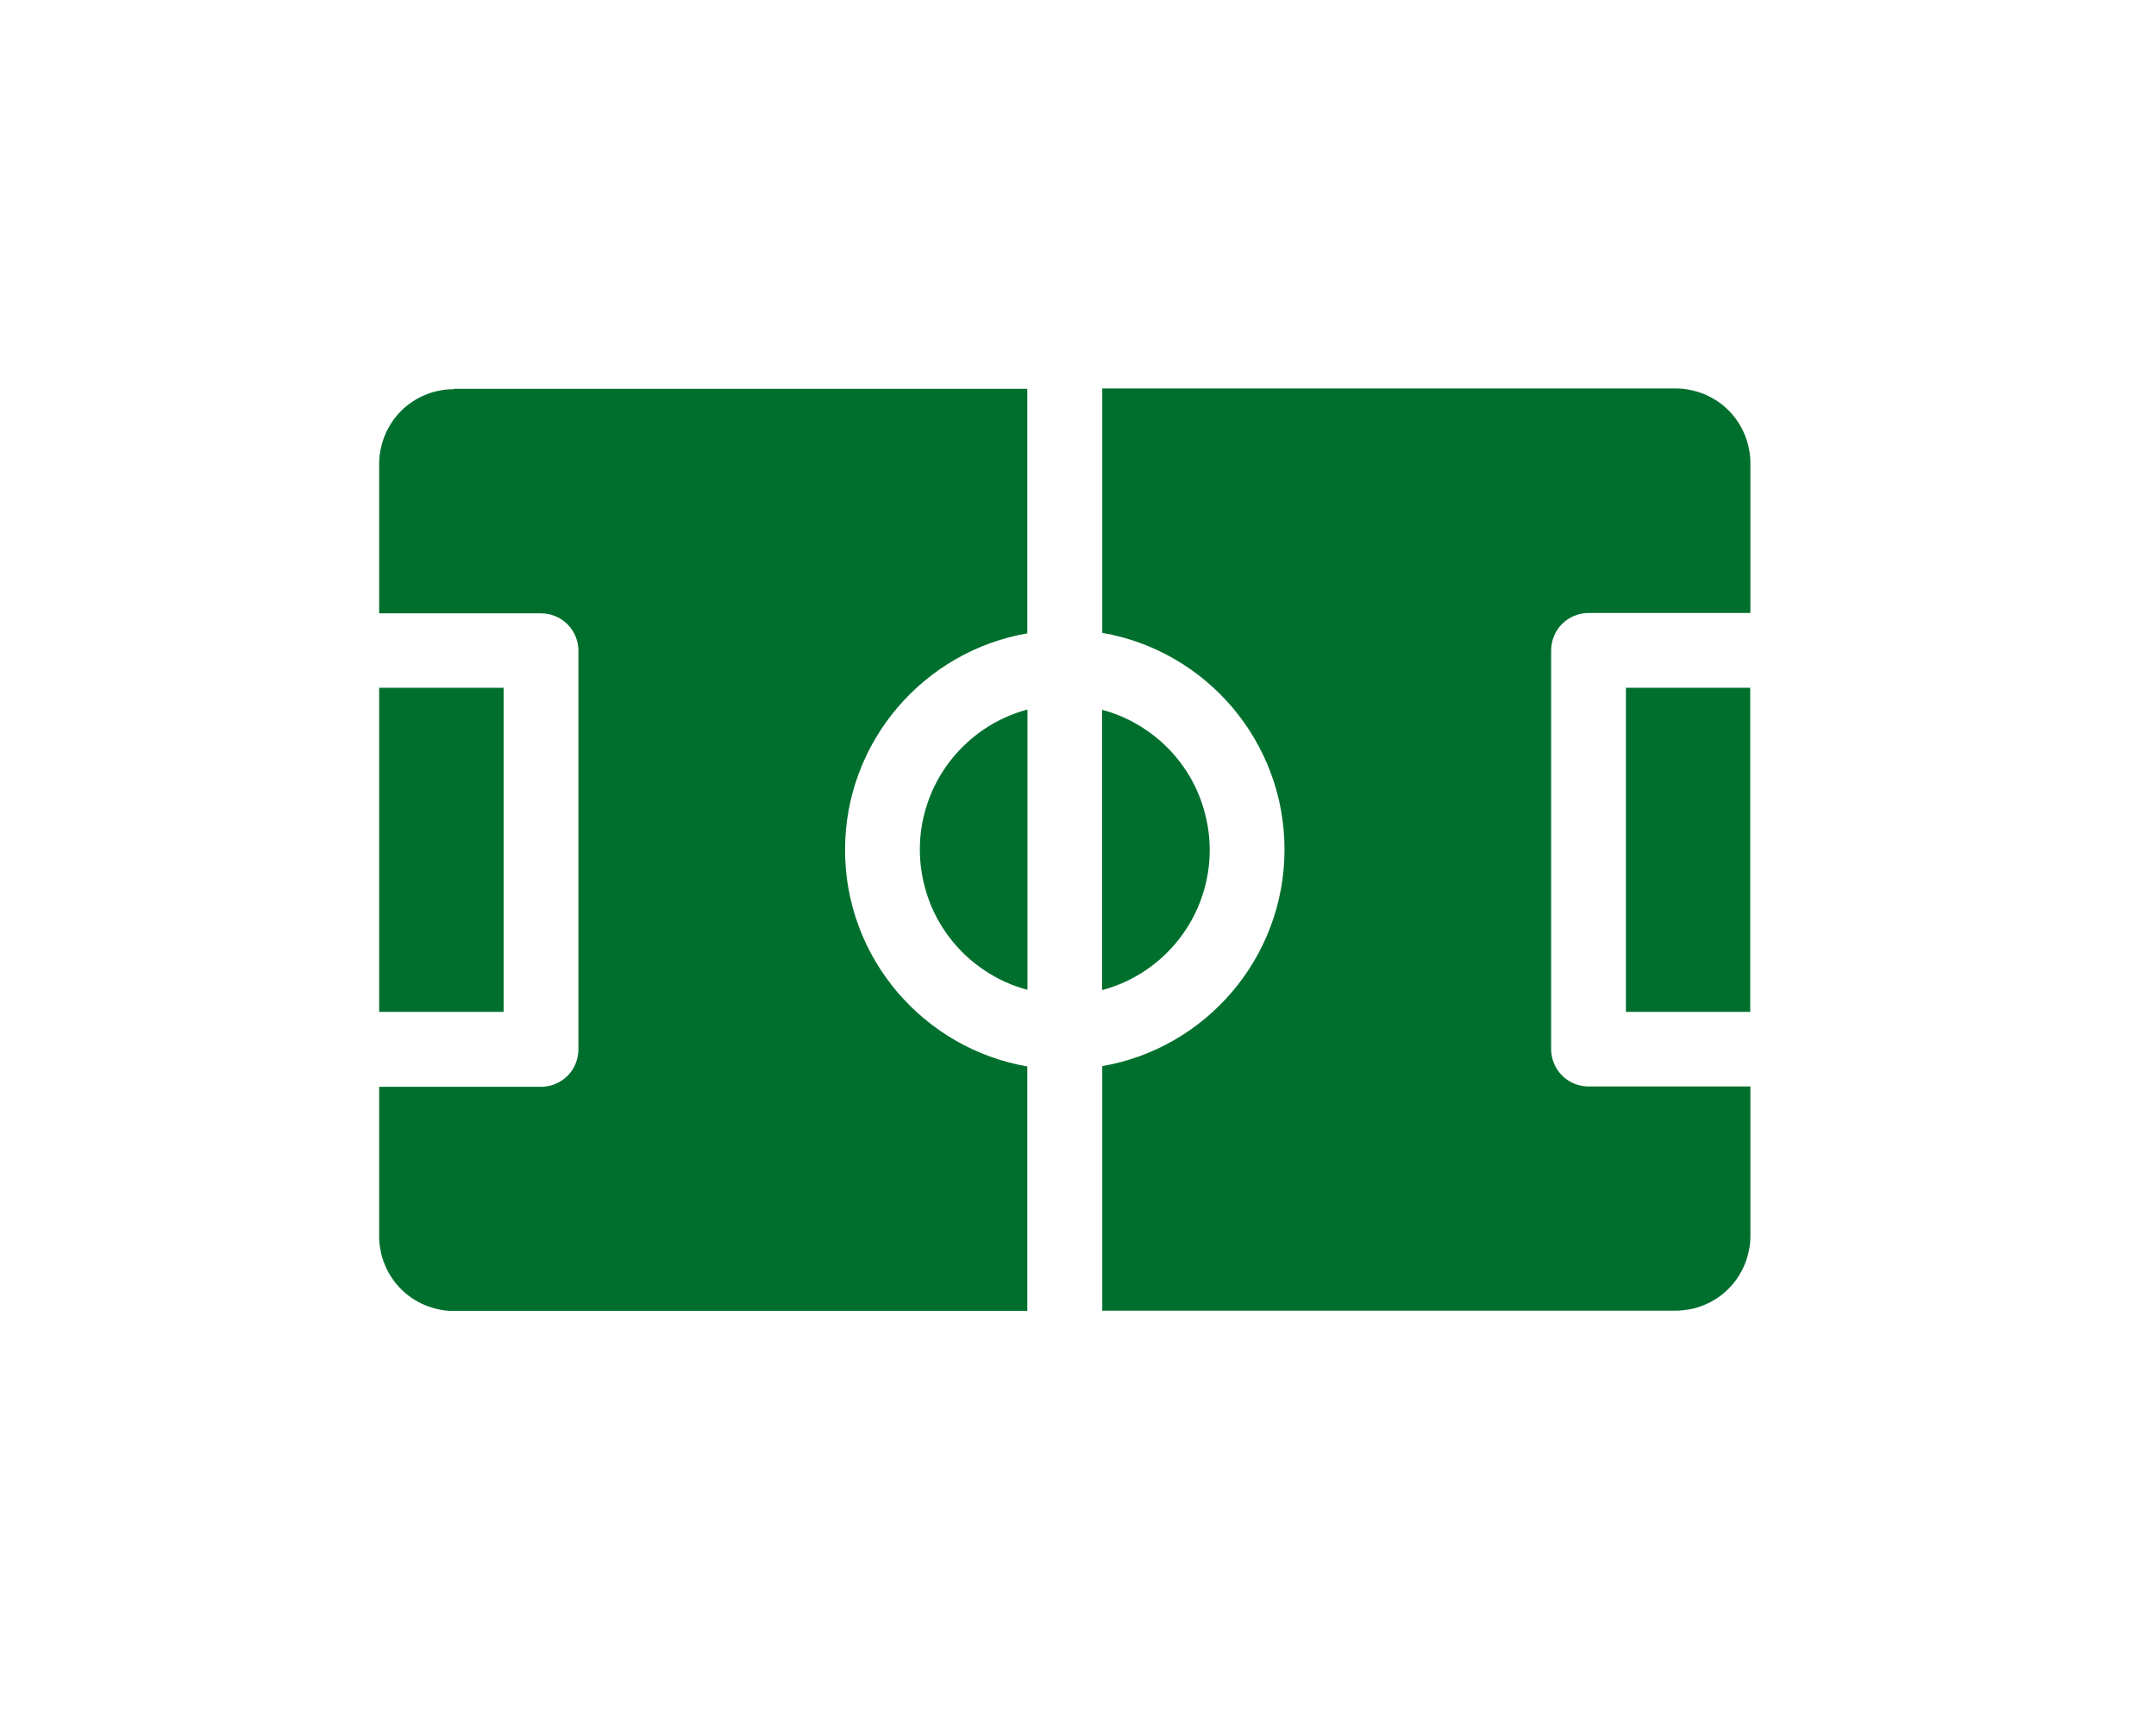 <svg xmlns="http://www.w3.org/2000/svg" xmlns:xlink="http://www.w3.org/1999/xlink" id="Layer_1" data-name="Layer 1" viewBox="0 0 128 102"><defs><style>      .cls-1 {        fill: none;      }      .cls-2 {        clip-path: url(#clippath-1);      }      .cls-3 {        fill: #006f2e;      }    </style><clipPath id="clippath-1"><rect class="cls-1" x="22.51" y="23.07" width="81.75" height="54.75"></rect></clipPath></defs><rect class="cls-1" x="-478.22" y="-372.36" width="1440" height="810"></rect><rect class="cls-1" x="-478.22" y="-372.36" width="1440" height="810"></rect><rect class="cls-1" x="-478.22" y="-372.36" width="1440" height="810"></rect><rect class="cls-1" x="-478.22" y="-372.36" width="1440" height="810"></rect><rect class="cls-1" x="-478.22" y="-372.36" width="1440" height="810"></rect><rect class="cls-1" x="-478.22" y="-372.36" width="1440" height="810"></rect><rect class="cls-1" x="-478.22" y="-372.36" width="1440" height="810"></rect><rect class="cls-1" x="-478.22" y="-372.36" width="1440" height="810"></rect><g class="cls-2"><rect class="cls-3" x="22.51" y="40.83" width="7.39" height="19.24"></rect><path class="cls-3" d="M61,42.14v16.62c-.92-.24-1.77-.63-2.56-1.16-.79-.53-1.47-1.16-2.05-1.92-.58-.75-1.02-1.58-1.32-2.47-.3-.9-.46-1.82-.46-2.77s.15-1.87.46-2.77c.3-.9.75-1.72,1.32-2.47.58-.75,1.26-1.39,2.05-1.92.79-.53,1.64-.91,2.56-1.16Z"></path><path class="cls-3" d="M26.94,23.08h34.05v14.52c-6.14,1.06-10.82,6.42-10.82,12.86s4.69,11.79,10.82,12.85v14.52H26.94c-.29,0-.58-.03-.86-.09-.29-.06-.56-.14-.83-.25-.27-.11-.52-.25-.77-.41-.24-.16-.47-.35-.67-.55-.21-.21-.39-.43-.55-.67-.16-.24-.3-.5-.41-.77-.11-.27-.2-.55-.25-.83-.06-.29-.09-.57-.09-.86v-8.88h9.61c.29,0,.58-.06.85-.17.27-.11.51-.27.72-.48.21-.21.37-.45.48-.72.11-.27.17-.56.17-.85v-23.67c0-.29-.06-.58-.17-.85-.11-.27-.27-.51-.48-.72-.21-.21-.45-.37-.72-.48-.27-.11-.56-.17-.85-.17h-9.61v-8.88c0-.29.03-.58.09-.86.06-.29.14-.56.25-.83s.25-.52.41-.77c.16-.24.35-.47.55-.67.21-.21.43-.39.67-.55.24-.16.5-.3.77-.41s.55-.2.83-.25c.29-.06.57-.09.86-.08Z"></path><path class="cls-3" d="M65.43,58.76v-16.62c.92.24,1.77.63,2.56,1.16.79.53,1.47,1.16,2.05,1.92.58.75,1.02,1.58,1.32,2.47.3.9.46,1.82.46,2.77s-.15,1.87-.46,2.77c-.3.9-.75,1.72-1.32,2.47-.58.75-1.26,1.39-2.05,1.92-.79.53-1.64.91-2.56,1.16Z"></path><rect class="cls-3" x="96.53" y="40.83" width="7.38" height="19.24"></rect><path class="cls-3" d="M103.92,27.51v8.88h-9.61c-.29,0-.58.06-.85.17s-.51.27-.72.48c-.21.21-.37.45-.48.72-.11.27-.17.56-.17.85v23.67c0,.29.06.58.17.85.11.27.27.51.48.72.21.21.45.37.72.48s.56.17.85.17h9.61v8.88c0,.29-.03.58-.09.86-.06.29-.14.56-.25.83-.11.27-.25.52-.41.77-.16.24-.35.47-.55.67-.21.21-.43.39-.67.55-.24.16-.5.3-.77.41s-.55.2-.83.25-.57.09-.86.09h-34.05v-14.52c6.14-1.06,10.82-6.42,10.82-12.86s-4.68-11.8-10.82-12.86v-14.51h34.05c.29,0,.58.03.86.09.29.06.56.14.83.25.27.11.52.25.77.41s.47.35.67.55c.21.21.39.43.55.67.16.24.3.5.41.77s.2.55.25.83c.06.29.09.57.09.86Z"></path></g><rect class="cls-1" x="-478.22" y="-372.36" width="1440" height="810"></rect></svg>